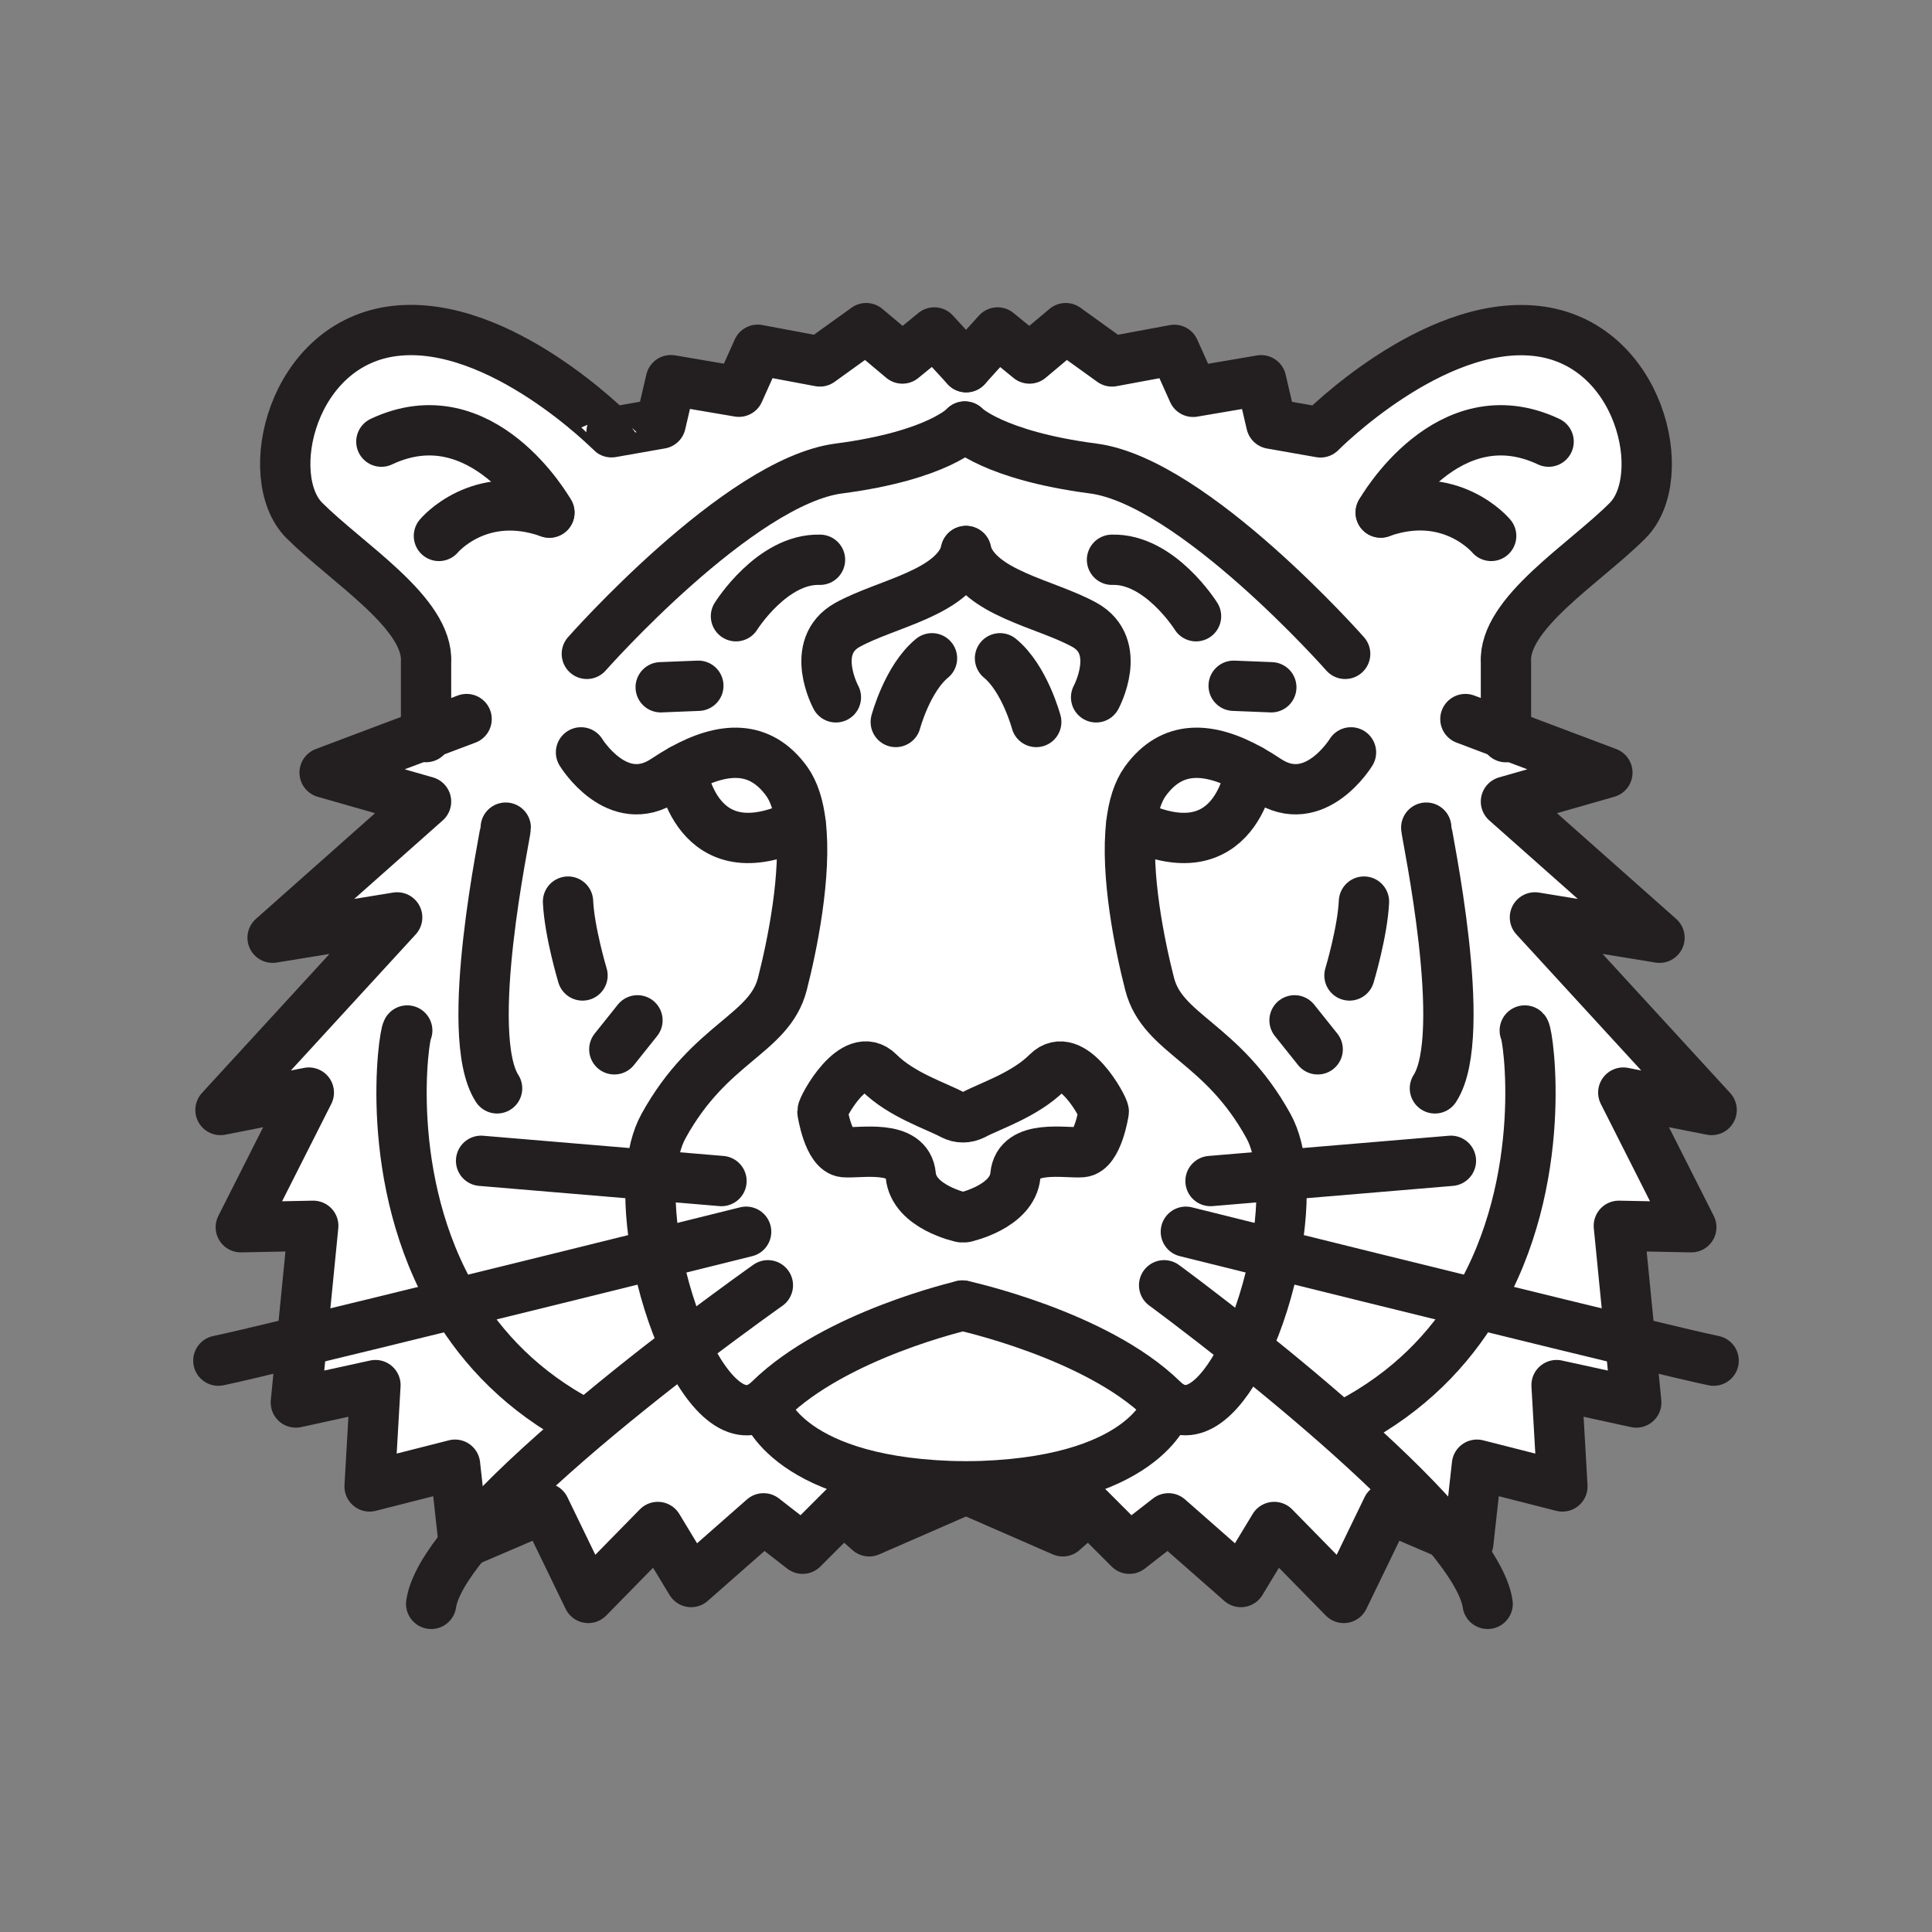 <svg xmlns="http://www.w3.org/2000/svg" viewBox="0 0 1920 1920">
    <rect x="0" y="0" width="1920" height="1920" fill="#808080" stroke="none"/>
    <style>
        .st0{fill:#fff}.st1{fill:none;stroke:#231f20;stroke-width:50;stroke-linecap:round;stroke-linejoin:round;stroke-miterlimit:10}
    </style>
    <path class="st0" d="M1467.2 1295.5c55.7 13.7 110 27 152.8 37.3l6 61.1-79.2-17.3 5.8 100.7-84.9-21.6-8.6 77.7-20.3-8.7c-50-60.4-136.7-133.9-200.8-185 12.9-27.2 23.3-60.4 29.5-93.6 55.1 13.8 128.6 31.9 199.7 49.4zm-229.1 44.3c-21.8 46-50.5 74.6-77 55.9l-1.2 2.5s-22.5 77.4-199.8 79.1h6l-6 2.6 96.2 42 25.9-23 40.3 40.3 38.8-30.2 72 63.3 33.1-54.7 69.1 70.5 43.2-89.2 60.3 25.8c-50.1-60.2-136.8-133.7-200.9-184.9zm-78.3 58.4l1.2-2.5c-1.9-1.3-3.7-2.9-5.6-4.7-66.2-64.8-199-93.5-199-93.5s-125.8 28.7-192 93.5c-28.3 27.7-60-2.8-83.5-53.2-69.9 53.4-167 132.3-218.2 194.8l78.6-33.7 43.2 89.2 69.1-70.5 33.1 54.7 72-63.3 38.8 30.2 40.3-40.3 25.9 23 96.2-42-6-2.6h6c177.4-1.6 199.9-79.1 199.9-79.1zm-859.9-65.4l-6 61.1 79.1-17.3-5.8 100.7 84.9-21.6 8.6 77.7 2-.8c51.2-62.5 148.3-141.4 218.2-194.8-12.5-26.8-22.6-59.3-28.6-91.7-55 13.7-128.5 31.8-199.7 49.3-55.6 13.8-109.9 27.1-152.7 37.4zm824.4-514.4c2-16.9 6.3-31.5 13.9-41.9 26.7-36.8 63.4-34.4 104.3-11.6 0 0-13 105.4-118.2 53.5zm-342.5-41.9c7.5 10.4 11.9 25 13.9 41.9-105.1 51.9-118.1-53.5-118.1-53.5 40.8-22.8 77.5-25.2 104.2 11.6zm714.8-118c-2.9-48.9 77.7-97.9 120.9-141 43.2-43.2 13-177-90.7-188.5-103.6-11.5-214.5 100.8-214.5 100.8l-48.9-8.6-10.1-43.2-67.6 11.5-18.7-41.7-61.9 11.5-46-33.1-36 30.2-31.7-25.9-31.2 34.5-31.7-34.5-31.7 25.9-36-30.2-46 33.1-61.8-11.7-18.7 41.7-67.6-11.5-10.1 43.2-48.9 8.6S496.9 317.3 393.2 328.8c-103.6 11.5-133.9 145.4-90.7 188.5s123.8 92.1 120.9 141v71.3l-100.8 38 100.8 28.8-152.5 135.5 123.8-20.2-175.6 191.4 87.8-17.3-67.6 133.8 72-1.4-11.3 114.5c42.8-10.3 97.1-23.6 152.9-37.3 71.1-17.5 144.6-35.7 199.7-49.3 6 32.4 16.2 64.9 28.6 91.7 23.5 50.4 55.2 80.9 83.5 53.2 66.2-64.8 192-93.5 192-93.5s132.8 28.7 199 93.5c1.8 1.8 3.7 3.4 5.6 4.7 26.4 18.7 55.2-9.9 77-55.9 12.9-27.2 23.3-60.4 29.5-93.6 55 13.7 128.5 31.8 199.7 49.3 55.7 13.7 110 27 152.8 37.3l-11.3-114.5 72 1.4-67.6-133.8 87.8 17.3-175.6-191.4 123.8 20.2-152.6-135.3 100.8-28.8-100.8-38v-71.4zM1009 1168c-2.9 31.7-50.4 41.7-50.4 41.7h-3.2s-47.5-10.1-50.4-41.7c-2.9-31.7-50.4-21.6-66.2-23-15.8-1.4-21.6-40.3-21.6-40.3 0-4.3 31.7-63.3 56.1-38.9 22.3 22.3 56.6 33.1 73.4 42.1 3.2 1.7 6.7 2.5 10.2 2.5 3.6 0 7.1-.9 10.2-2.5 16.8-9 51.1-19.8 73.4-42.1 24.5-24.5 56.1 34.5 56.1 38.9 0 0-5.8 38.9-21.6 40.3-15.6 1.4-63.1-8.7-66 23z" id="Layer_3"/>
    <path class="st0" d="M1096.8 1104.6s-5.8 38.9-21.6 40.3c-15.8 1.4-63.3-8.6-66.2 23-2.9 31.7-50.4 41.7-50.4 41.7h-3.2s-47.5-10.1-50.4-41.7c-2.9-31.7-50.4-21.6-66.2-23-15.8-1.4-21.6-40.3-21.6-40.3 0-4.3 31.7-63.3 56.1-38.9 22.3 22.3 56.6 33.1 73.4 42.1 3.2 1.7 6.7 2.5 10.2 2.5 3.6 0 7.1-.9 10.2-2.5 16.8-9 51.1-19.8 73.4-42.1 24.6-24.4 56.3 34.6 56.3 38.9z" id="Layer_4"/>
    <path class="st0" d="M781.8 776.5c7.5 10.4 11.9 25 13.9 41.9-105.1 51.9-118.1-53.5-118.1-53.5 40.8-22.8 77.5-25.2 104.2 11.6zm356.4 0c-7.5 10.4-11.9 25-13.9 41.9 105.1 51.9 118.1-53.5 118.1-53.5-40.8-22.8-77.5-25.2-104.2 11.6z" id="Layer_5"/>
    <g id="Layer_2">
        <path class="st1" d="M577.4 747.7s36 59 83.5 27.3c5.6-3.7 11.2-7.2 16.6-10.2 40.9-22.8 77.6-25.2 104.3 11.6 7.5 10.4 11.9 25 13.9 41.9 6.1 50.7-8.5 121.8-18.2 159.6-13 50.4-72 57.6-118 141-7.1 12.8-11.1 29.7-12.5 48.8-1.8 23.8.4 51.1 5.5 78.4 6 32.4 16.2 64.9 28.6 91.7 23.5 50.4 55.2 80.9 83.5 53.2 66.2-64.8 192-93.5 192-93.5"/>
        <path class="st1" d="M677.5 764.9s13 105.4 118.1 53.5"/>
        <path class="st1" d="M717 1173.7l-70-5.9-168.9-14.2"/>
        <path class="st1" d="M741.5 1224.1s-35.9 8.9-89 22.1c-55 13.7-128.5 31.8-199.7 49.3-55.7 13.7-110 27-152.9 37.3-41.4 10-72.1 17.2-82.9 19.4"/>
        <path class="st1" d="M763.1 1277.3s-34.8 24.5-82 60.5c-69.9 53.4-167 132.3-218.2 194.8-19.3 23.5-32 44.7-34.4 61.3"/>
        <path class="st1" d="M960.2 364.9l-31.7-34.5-31.7 25.9-36-30.2-46 33.1-61.8-11.6-18.7 41.7-67.6-11.5-10.1 43.2-48.9 8.6S496.9 317.3 393.2 328.8c-103.6 11.5-133.9 145.4-90.7 188.5s123.8 92.1 120.9 141v74.2"/>
        <path class="st1" d="M463.7 714.6l-40.3 15.2-100.8 38 100.8 28.8-152.5 135.3 123.8-20.2-175.6 191.4 87.8-17.3-67.6 133.8 72-1.4-11.3 114.5-6 61.1 79.1-17.3-5.8 100.7 84.9-21.6 8.6 77.7 2-.8 78.6-33.7 43.2 89.2 69.1-70.5 33.1 54.7 72-63.3 38.8 30.2 40.3-40.3 25.9 23 96.2-42 6-2.6h-6c-177.3-1.7-199.8-79.1-199.8-79.1"/>
        <path class="st1" d="M546 509.4c-.9-1.5-66.9-117.7-167-70.5"/>
        <path class="st1" d="M436.2 532.6s39.8-48 109.7-23.2"/>
        <path class="st1" d="M1372.1 509.4c.8-1.5 66.9-117.7 166.9-70.5"/>
        <path class="st1" d="M1481.9 532.6s-39.8-48.1-109.7-23.3"/>
        <path class="st1" d="M404.7 1024.1c-3.2 3.1-25.5 148.5 48 271.5 27.1 45.3 67.2 87.6 126.1 118.6"/>
        <path class="st1" d="M502.6 822.5c0 5.8-43.2 205.8-8.6 259.1"/>
        <path class="st1" d="M564.5 896c1.4 30.2 14.4 73.4 14.4 73.4"/>
        <path class="st1" d="M610.5 1042.8l23-28.8"/>
        <path class="st1" d="M694 681.5l-37.4 1.5"/>
        <path class="st1" d="M731.4 612.4s36-57.6 83.5-56.1"/>
        <path class="st1" d="M830.7 693s-27.3-50.4 11.5-72c38.6-21.4 105.6-31.5 117.8-72.5.1-.3.2-.6.2-.9"/>
        <path class="st1" d="M583.2 649.8s151.1-171.3 250.4-184.2c99.3-13 125.2-41.7 125.2-41.7"/>
        <path class="st1" d="M890.2 717.5s11.5-43.2 36-63.3"/>
        <path class="st1" d="M1342.6 747.7s-36 59-83.5 27.3c-5.6-3.7-11.2-7.2-16.6-10.2-40.9-22.8-77.6-25.2-104.3 11.6-7.5 10.4-11.9 25-13.9 41.9-6.1 50.7 8.5 121.8 18.2 159.6 13 50.4 72 57.6 118 141 7.1 12.8 11.1 29.7 12.5 48.8 1.8 23.8-.4 51.1-5.5 78.4-6.2 33.2-16.6 66.4-29.5 93.6-21.8 46-50.5 74.6-77 55.9-1.9-1.3-3.7-2.9-5.6-4.7-66.2-64.8-199-93.5-199-93.5"/>
        <path class="st1" d="M1203 1173.7l70.1-5.9 168.8-14.2"/>
        <path class="st1" d="M1178.5 1224.1s35.9 8.9 89 22.1c55 13.7 128.5 31.8 199.7 49.3 55.7 13.7 110 27 152.8 37.3 41.4 10 72.1 17.2 83 19.4"/>
        <path class="st1" d="M1156.9 1277.3s34.6 25.3 81.1 62.5c64.1 51.2 150.8 124.7 200.8 185 22 26.6 36.9 50.7 39.6 69.1"/>
        <path class="st1" d="M960.2 364.9l31.2-34.5 31.7 25.9 36-30.2 46 33.1 61.9-11.5 18.7 41.7 67.6-11.5 10.1 43.2 48.9 8.6s110.8-112.3 214.5-100.8c103.6 11.5 133.8 145.4 90.7 188.5-43.2 43.2-123.8 92.1-120.9 141v74.2"/>
        <path class="st1" d="M1456.3 714.6l40.3 15.2 100.8 38-100.8 28.8 152.6 135.3-123.8-20.2 175.6 191.4-87.8-17.3 67.6 133.8-72-1.4 11.3 114.5 6 61.1-79.2-17.3 5.8 100.7-84.9-21.6-8.6 77.7-20.3-8.7-60.3-25.8-43.2 89.2-69.1-70.5-33.1 54.7-72-63.3-38.8 30.2-40.3-40.3-25.9 23-96.2-42-6-2.6h6c177.3-1.7 199.8-79.1 199.8-79.1"/>
        <path class="st1" d="M1515.3 1024.1c3.2 3.1 25.5 148.5-48 271.5-27.1 45.3-67.2 87.6-126.1 118.6"/>
        <path class="st1" d="M1417.4 822.5c0 5.8 43.2 205.8 8.6 259.1"/>
        <path class="st1" d="M1355.5 896c-1.4 30.2-14.4 73.4-14.4 73.4"/>
        <path class="st1" d="M1309.5 1042.8l-23-28.8"/>
        <path class="st1" d="M1226 681.5l37.4 1.5"/>
        <path class="st1" d="M1188.6 612.4s-36-57.6-83.5-56.1"/>
        <path class="st1" d="M1089.3 693s27.3-50.4-11.5-72c-38.6-21.4-105.6-31.5-117.8-72.5-.1-.3-.2-.6-.2-.9"/>
        <path class="st1" d="M1336.8 649.8s-151.1-171.3-250.4-184.2c-99.3-13-127.6-41.7-127.6-41.7"/>
        <path class="st1" d="M1029.8 717.5s-11.5-43.2-36-63.3"/>
        <path class="st1" d="M957 1110.4c-3.6 0-7.1-.9-10.2-2.5-16.8-9-51.1-19.8-73.4-42.1-24.5-24.5-56.1 34.5-56.1 38.9 0 0 5.8 38.9 21.6 40.3 15.8 1.4 63.3-8.6 66.2 23 2.9 31.7 50.4 41.7 50.4 41.7h3.2s47.5-10.1 50.4-41.7c2.9-31.7 50.4-21.6 66.2-23 15.8-1.4 21.6-40.3 21.6-40.3 0-4.3-31.7-63.3-56.1-38.9-22.3 22.3-56.6 33.1-73.4 42.1-3.3 1.6-6.8 2.5-10.4 2.5z"/>
        <path class="st1" d="M1242.5 764.9s-13 105.4-118.1 53.5"/>
    </g>
</svg>
